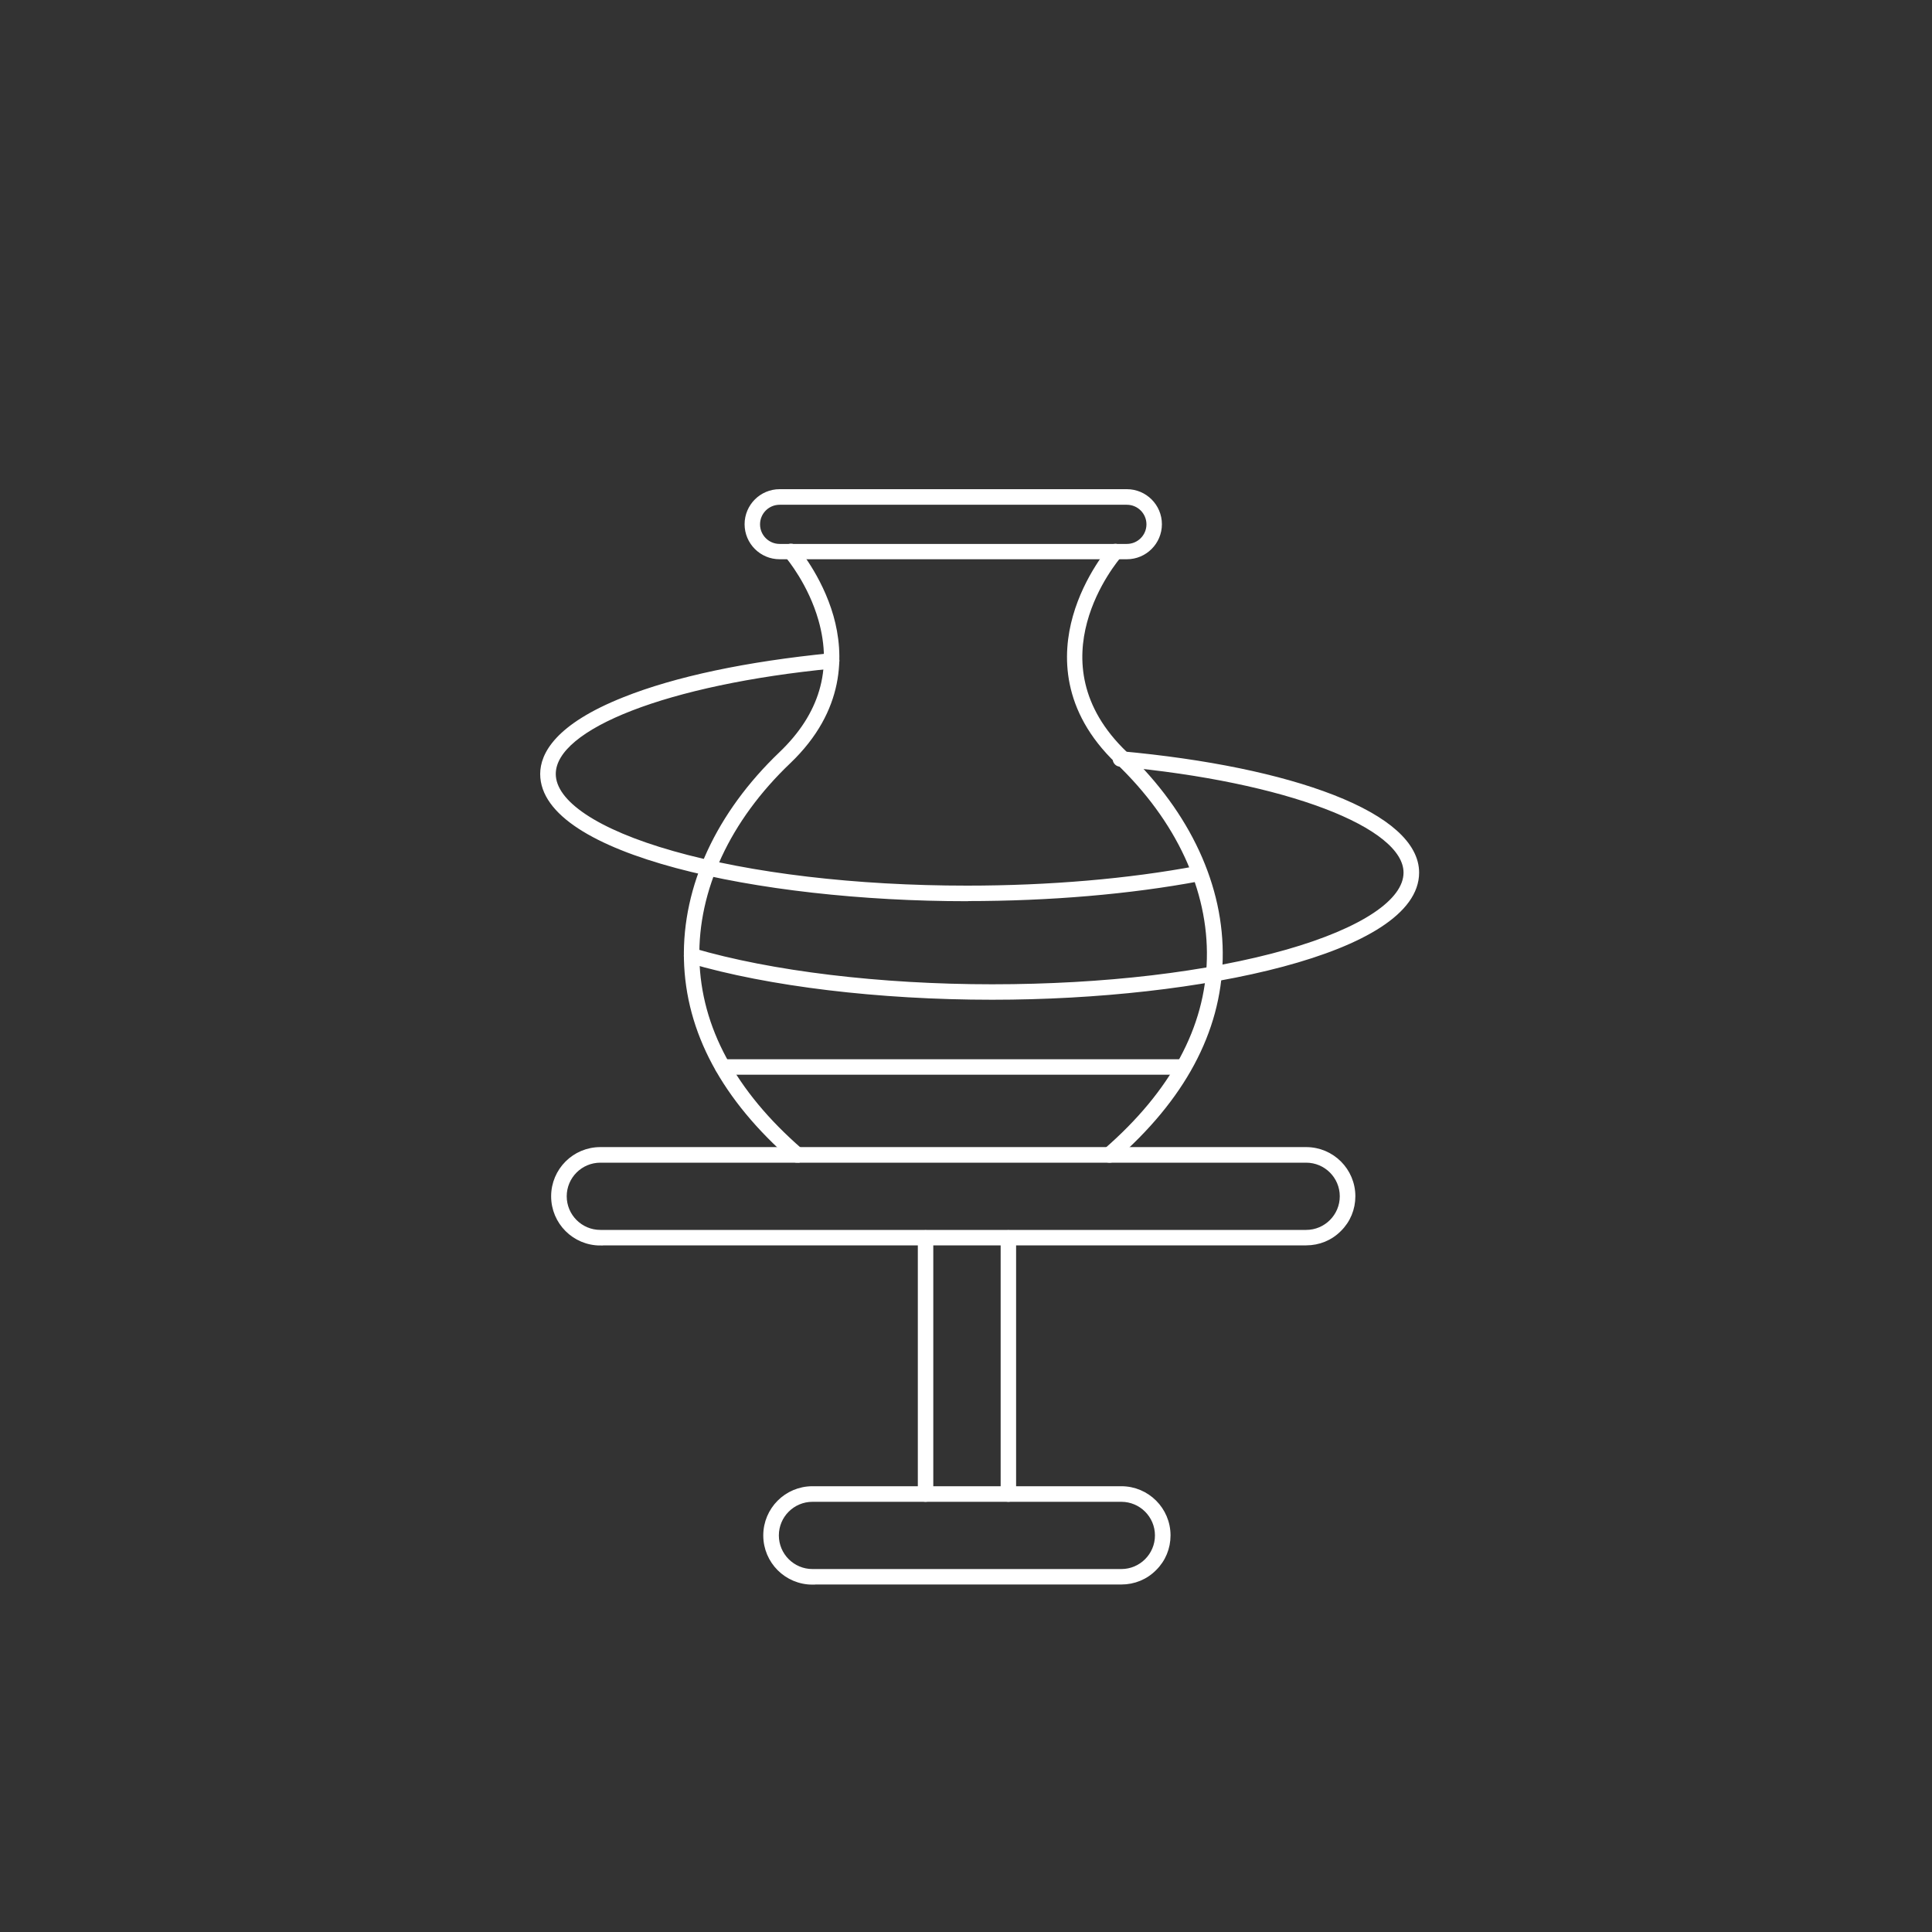 <?xml version="1.0" encoding="UTF-8"?>
<svg id="Livello_2" data-name="Livello 2" xmlns="http://www.w3.org/2000/svg" viewBox="0 0 150 150">
  <rect x="0" y="0" width="150" height="150" fill="#333333" stroke="none"/>
  <path d="M86.13,90.07c-.12,0-.23-.05-.31-.14-.14-.16-.12-.42.04-.57,5.21-4.53,7.92-9.55,8.04-14.91.13-5.38-2.4-10.83-7.11-15.33-4.22-4.03-4.12-8.33-3.3-11.23.88-3.12,2.78-5.31,2.8-5.33.08-.09.19-.14.31-.14.07,0,.17.02.27.1.08.07.13.17.14.28,0,.11-.03.21-.1.29-.29.34-7.06,8.28.45,15.45,4.88,4.66,7.5,10.32,7.37,15.93-.13,5.6-2.93,10.82-8.32,15.5-.1.09-.2.1-.26.1ZM61.88,90.07c-.07,0-.17-.02-.26-.1-5.39-4.69-8.19-9.9-8.32-15.5-.13-5.61,2.48-11.27,7.36-15.93,3.15-3.01,4.19-6.52,3.08-10.43-.8-2.82-2.45-4.8-2.63-5.02-.08-.09-.11-.19-.11-.3,0-.11.06-.21.14-.28.09-.08.2-.1.27-.1.12,0,.23.05.3.14.02.02,1.92,2.21,2.81,5.33.82,2.9.92,7.2-3.3,11.23-4.72,4.5-7.24,9.95-7.12,15.33.13,5.36,2.83,10.38,8.04,14.91.08.07.13.17.14.28,0,.11-.03.21-.1.29-.08.09-.19.14-.3.14Z" fill="#fff" stroke="#fff" stroke-miterlimit="10" stroke-width=".4"/>
  <path d="M56.11,83.24c-.22,0-.4-.18-.4-.4s.18-.4.4-.4h35.79c.22,0,.4.18.4.4s-.18.4-.4.4h-35.79Z" fill="#fff" stroke="#fff" stroke-miterlimit="10" stroke-width=".4"/>
  <path d="M60.53,43.22c-1.39,0-2.52-1.13-2.52-2.52s1.13-2.52,2.52-2.52h26.96c1.39,0,2.52,1.13,2.52,2.52s-1.13,2.52-2.52,2.52h-26.96ZM60.53,38.99c-.95,0-1.72.77-1.72,1.72s.77,1.72,1.72,1.72h26.96c.95,0,1.72-.77,1.72-1.72s-.77-1.72-1.72-1.72h-26.96Z" fill="#fff" stroke="#fff" stroke-miterlimit="10" stroke-width=".4"/>
  <path d="M46.61,96.5c-2,0-3.62-1.62-3.62-3.62s1.62-3.62,3.62-3.62h54.8c2,0,3.62,1.62,3.62,3.62,0,.96-.37,1.87-1.06,2.55-.68.69-1.59,1.06-2.56,1.06h-54.8ZM46.61,90.07c-1.55,0-2.81,1.26-2.81,2.81s1.26,2.81,2.81,2.81h54.8c1.55,0,2.81-1.26,2.81-2.81s-1.26-2.81-2.81-2.81h-54.8Z" fill="#fff" stroke="#fff" stroke-miterlimit="10" stroke-width=".4"/>
  <path d="M78.29,116.4c-.22,0-.4-.18-.4-.4v-19.89c0-.22.18-.4.4-.4s.4.18.4.4v19.89c0,.22-.18.4-.4.4ZM71.86,116.4c-.22,0-.4-.18-.4-.4v-19.89c0-.22.18-.4.4-.4s.4.18.4.4v19.89c0,.22-.18.4-.4.4Z" fill="#fff" stroke="#fff" stroke-miterlimit="10" stroke-width=".4"/>
  <path d="M63.08,122.83c-2,0-3.62-1.62-3.62-3.62s1.62-3.62,3.62-3.62h23.98c2,0,3.62,1.62,3.62,3.62,0,.96-.37,1.87-1.06,2.55-.68.69-1.59,1.06-2.56,1.06h-23.98ZM63.08,116.4c-1.55,0-2.81,1.26-2.81,2.81s1.26,2.81,2.81,2.81h23.98c1.55,0,2.81-1.26,2.81-2.81s-1.26-2.81-2.81-2.81h-23.98Z" fill="#fff" stroke="#fff" stroke-miterlimit="10" stroke-width=".4"/>
  <path d="M75.08,69.77c-16.19,0-32.94-3.62-32.94-9.68,0-1.48,1.1-3.69,6.33-5.77,4-1.6,9.56-2.77,16.06-3.41h0c.25,0,.42.16.44.36.01.11-.02.21-.09.29s-.17.14-.27.15c-12.75,1.24-21.66,4.69-21.66,8.38,0,2.25,3.37,4.5,9.24,6.17,6.12,1.74,14.25,2.7,22.9,2.7,6.38,0,12.56-.53,17.87-1.53h.02c.26,0,.42.14.45.32.04.22-.1.43-.32.47-5.38,1.01-11.61,1.54-18.02,1.54Z" fill="#fff" stroke="#fff" stroke-miterlimit="10" stroke-width=".4"/>
  <path d="M77.03,77.42c-8.78,0-17.33-1.03-23.45-2.83-.1-.03-.19-.1-.24-.19-.05-.09-.06-.2-.03-.31.05-.17.21-.29.39-.29.04,0,.08,0,.11.02,6.06,1.78,14.53,2.8,23.22,2.8s16.79-.96,22.9-2.7c5.87-1.68,9.24-3.92,9.24-6.17,0-3.71-9.35-7.25-22.22-8.43-.11,0-.2-.06-.27-.14-.07-.08-.1-.19-.09-.29.02-.21.19-.37.4-.37,6.67.61,12.36,1.78,16.49,3.39,4.25,1.66,6.5,3.68,6.5,5.84,0,6.05-16.75,9.67-32.94,9.67Z" fill="#fff" stroke="#fff" stroke-miterlimit="10" stroke-width=".4"/>
</svg>